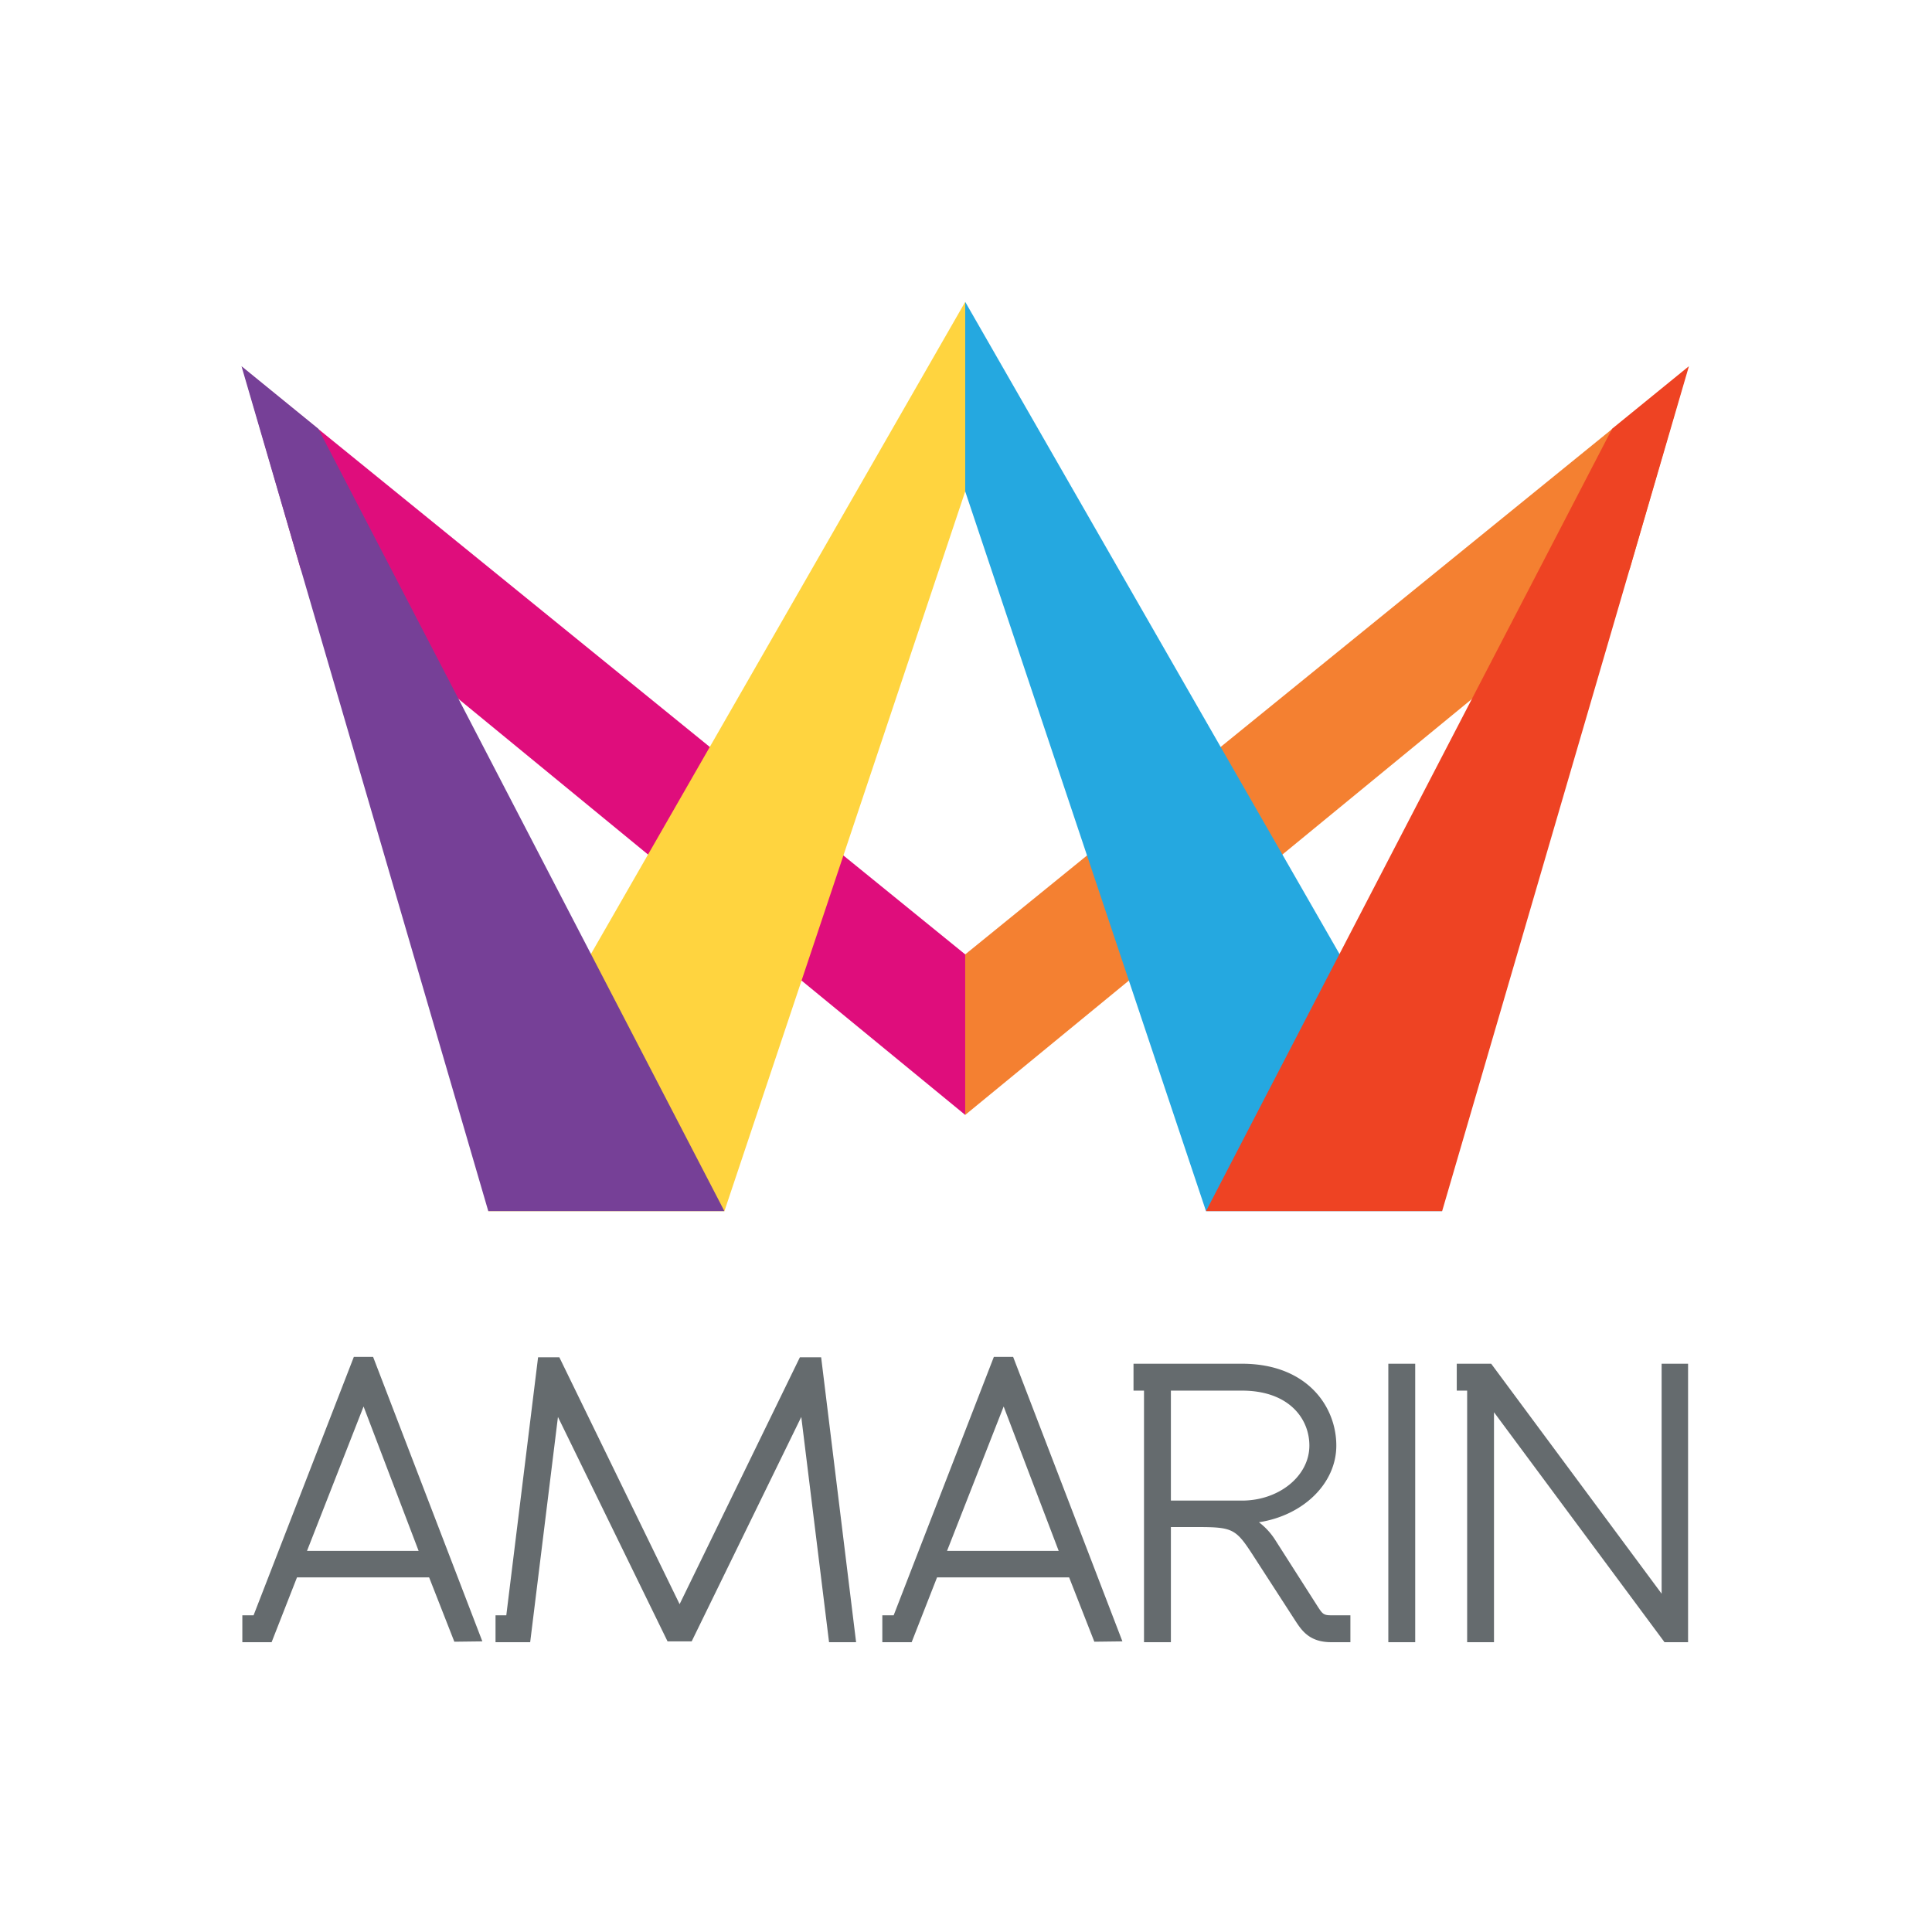 <svg xmlns="http://www.w3.org/2000/svg" width="200" height="200" fill="none"><path fill="#656B6E" d="M43.336 160.548H31.781l5.856-14.949 5.699 14.949Zm-6.706-20.084L26.25 167.215h-1.163v2.784h3.03l2.627-6.706h13.68l2.61 6.657 2.899-.036-11.31-29.45H36.63ZM109.596 160.548H98.037l5.862-14.949 5.697 14.949Zm-6.712-20.084-10.372 26.751h-1.174v2.784h3.036l2.628-6.706h13.674l2.609 6.657 2.906-.036-11.312-29.45h-1.995ZM135.546 149.648c0 3.14-3.129 5.693-6.982 5.693h-7.354v-11.384h7.354c4.827 0 6.982 2.861 6.982 5.691Zm.829 16.607-4.33-6.784a7.01 7.01 0 0 0-1.72-1.888c4.61-.71 8.01-4.031 8.01-7.935 0-4.078-3.058-8.475-9.771-8.475h-11.223v2.784h1.086v26.042h2.783V158.08h2.692c3.705 0 4.031.169 5.81 2.924l4.34 6.71c.699 1.078 1.494 2.285 3.761 2.285h1.98v-2.784h-1.98c-.815 0-.91-.147-1.438-.96ZM143.719 170h2.783v-28.826h-2.783V170ZM172.011 141.173v23.806l-17.563-23.697-.084-.109h-3.561v2.784h1.076v26.042h2.779v-23.806l17.571 23.695.075.111h2.445v-28.826h-2.738Z"/><path fill="#DF0D7C" d="m31.145 58.961 68.774 56.455V98.799L25.088 38.025l6.057 20.936Z"/><path fill="#FFD43F" d="M99.919 31.25v19.62L74.99 125.379H50.548l3.993-15.063L99.919 31.25Z"/><path fill="#764097" d="m74.991 125.378-42.04-80.991L25 37.91l25.548 87.468h24.443Z"/><path fill="#F48031" d="m168.692 58.961-68.773 56.455V98.799l74.831-60.774-6.058 20.936Z"/><path fill="#25A8E0" d="M99.918 31.25v19.62l24.928 74.508h24.443l-3.993-15.063L99.919 31.25Z"/><path fill="#EE4323" d="m124.846 125.378 42.039-80.991 7.951-6.477-25.547 87.468h-24.443Z"/><path fill="#656B6E" d="m71.602 169.915 11.346-23.233 2.875 23.317h2.8l-3.618-29.494h-2.2l-12.452 25.559-12.451-25.559h-2.2l-3.29 26.71h-1.115v2.784h3.587l2.875-23.317 11.346 23.233h2.497Z"/></svg>